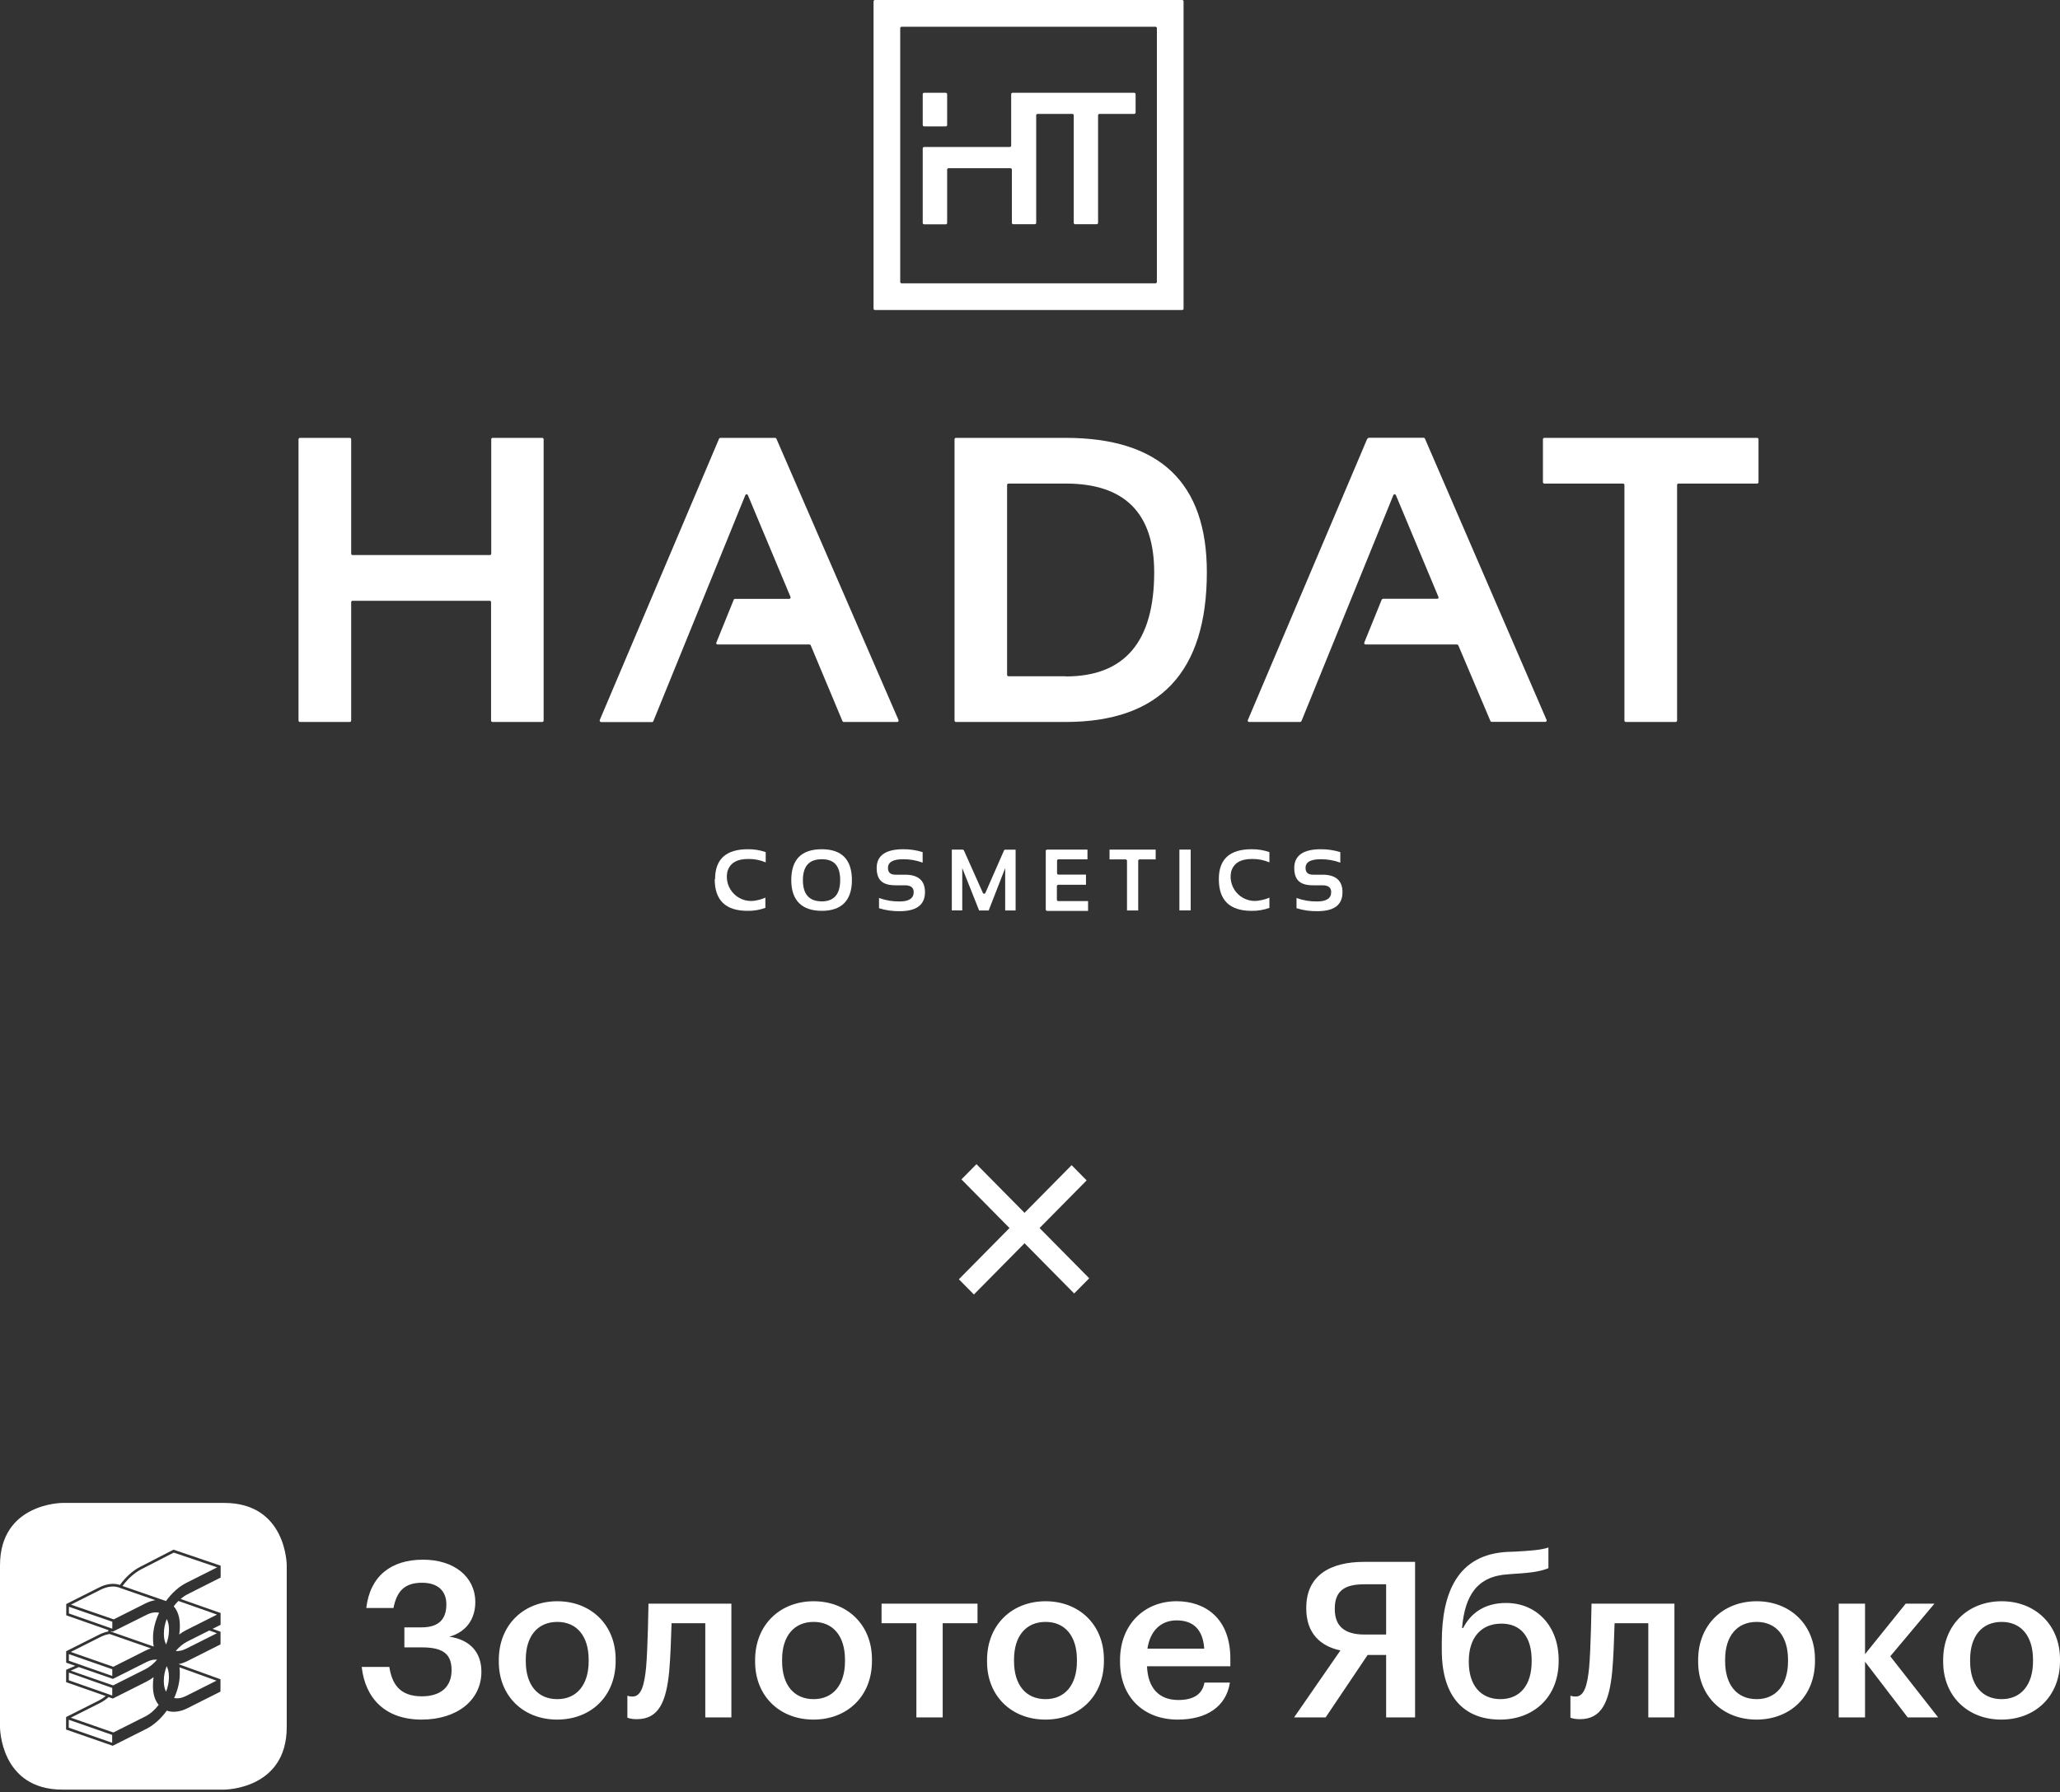 <?xml version="1.0" encoding="UTF-8"?> <svg xmlns="http://www.w3.org/2000/svg" width="300" height="261" viewBox="0 0 300 261" fill="none"><rect x="0" y="0" width="300" height="261" fill="#333333" stroke="none"/><path d="M172.161 0H127.418C127.364 0 127.313 0.021 127.275 0.059C127.237 0.097 127.216 0.149 127.216 0.202V44.946C127.216 44.999 127.237 45.051 127.275 45.089C127.313 45.127 127.364 45.148 127.418 45.148H172.161C172.215 45.148 172.267 45.127 172.305 45.089C172.343 45.051 172.364 44.999 172.364 44.946V0.202C172.364 0.149 172.343 0.097 172.305 0.059C172.267 0.021 172.215 0 172.161 0ZM168.277 41.264H131.303C131.249 41.264 131.198 41.242 131.16 41.204C131.122 41.166 131.1 41.115 131.1 41.061V4.1C131.1 4.046 131.122 3.995 131.16 3.957C131.198 3.919 131.249 3.897 131.303 3.897H168.277C168.33 3.897 168.382 3.919 168.42 3.957C168.458 3.995 168.479 4.046 168.479 4.1V41.061C168.479 41.115 168.458 41.166 168.42 41.204C168.382 41.242 168.33 41.264 168.277 41.264Z" fill="white"></path><path d="M137.718 13.514H134.58C134.526 13.514 134.475 13.535 134.437 13.573C134.399 13.611 134.378 13.663 134.378 13.716V18.209C134.378 18.262 134.399 18.314 134.437 18.352C134.475 18.39 134.526 18.411 134.58 18.411H137.731C137.784 18.411 137.836 18.39 137.874 18.352C137.912 18.314 137.933 18.262 137.933 18.209V13.716C137.933 13.663 137.912 13.611 137.874 13.573C137.836 13.535 137.784 13.514 137.731 13.514" fill="white"></path><path d="M138.123 24.497H147.158C147.211 24.497 147.263 24.519 147.301 24.557C147.339 24.595 147.36 24.646 147.36 24.7V32.456C147.36 32.51 147.382 32.562 147.419 32.6C147.457 32.638 147.509 32.659 147.563 32.659H150.701C150.754 32.659 150.806 32.638 150.844 32.6C150.882 32.562 150.903 32.51 150.903 32.456V16.791C150.903 16.738 150.925 16.686 150.962 16.648C151 16.61 151.052 16.589 151.106 16.589H156.167C156.221 16.589 156.272 16.61 156.31 16.648C156.348 16.686 156.37 16.738 156.37 16.791V32.456C156.37 32.51 156.391 32.562 156.429 32.6C156.467 32.638 156.518 32.659 156.572 32.659H159.71C159.764 32.659 159.815 32.638 159.853 32.6C159.891 32.562 159.913 32.51 159.913 32.456V16.791C159.913 16.738 159.934 16.686 159.972 16.648C160.01 16.61 160.061 16.589 160.115 16.589H165.176C165.23 16.589 165.282 16.567 165.32 16.53C165.358 16.492 165.379 16.44 165.379 16.386V13.716C165.379 13.663 165.358 13.611 165.32 13.573C165.282 13.535 165.23 13.514 165.176 13.514H147.461C147.408 13.514 147.356 13.535 147.318 13.573C147.28 13.611 147.259 13.663 147.259 13.716V21.207C147.259 21.261 147.238 21.313 147.2 21.351C147.162 21.389 147.11 21.41 147.056 21.41H134.58C134.526 21.41 134.475 21.431 134.437 21.469C134.399 21.507 134.378 21.559 134.378 21.612V32.469C134.378 32.523 134.399 32.574 134.437 32.612C134.475 32.65 134.526 32.672 134.58 32.672H137.731C137.784 32.672 137.836 32.65 137.874 32.612C137.912 32.574 137.933 32.523 137.933 32.469V24.7C137.933 24.646 137.955 24.595 137.993 24.557C138.03 24.519 138.082 24.497 138.136 24.497" fill="white"></path><path d="M71.312 80.844H51.344C51.291 80.844 51.239 80.823 51.201 80.785C51.163 80.747 51.142 80.695 51.142 80.641V63.977C51.142 63.923 51.121 63.871 51.083 63.834C51.045 63.795 50.993 63.774 50.94 63.774H43.676C43.623 63.774 43.571 63.795 43.533 63.834C43.495 63.871 43.474 63.923 43.474 63.977V104.949C43.474 105.003 43.495 105.054 43.533 105.092C43.571 105.13 43.623 105.152 43.676 105.152H50.94C50.993 105.152 51.045 105.13 51.083 105.092C51.121 105.054 51.142 105.003 51.142 104.949V87.702C51.142 87.676 51.147 87.649 51.157 87.625C51.168 87.6 51.182 87.578 51.201 87.559C51.22 87.54 51.242 87.525 51.267 87.515C51.291 87.505 51.318 87.5 51.344 87.5H71.312C71.366 87.5 71.417 87.521 71.455 87.559C71.493 87.597 71.514 87.648 71.514 87.702V104.949C71.514 105.003 71.536 105.054 71.574 105.092C71.612 105.13 71.663 105.152 71.717 105.152H78.967C79.021 105.152 79.073 105.13 79.111 105.092C79.148 105.054 79.17 105.003 79.17 104.949V63.977C79.17 63.923 79.148 63.871 79.111 63.834C79.073 63.795 79.021 63.774 78.967 63.774H71.742C71.688 63.774 71.637 63.795 71.599 63.834C71.561 63.871 71.54 63.923 71.54 63.977V80.641C71.54 80.695 71.518 80.747 71.48 80.785C71.442 80.823 71.391 80.844 71.337 80.844" fill="white"></path><path d="M114.929 87.221H107.046C107.005 87.219 106.964 87.23 106.93 87.253C106.895 87.276 106.87 87.309 106.856 87.348L104.325 93.586C104.309 93.617 104.301 93.651 104.303 93.686C104.305 93.721 104.316 93.754 104.335 93.783C104.355 93.812 104.382 93.835 104.414 93.849C104.445 93.863 104.48 93.869 104.515 93.865H117.877C117.918 93.864 117.958 93.876 117.992 93.898C118.025 93.921 118.052 93.953 118.067 93.991L122.686 105.025C122.699 105.062 122.723 105.094 122.754 105.116C122.786 105.139 122.824 105.151 122.863 105.152H130.67C130.704 105.151 130.737 105.141 130.766 105.124C130.796 105.107 130.82 105.083 130.838 105.054C130.856 105.025 130.866 104.993 130.867 104.959C130.869 104.925 130.862 104.891 130.847 104.861L113.069 63.901C113.054 63.863 113.027 63.831 112.993 63.808C112.96 63.786 112.92 63.774 112.879 63.774H104.907C104.867 63.774 104.827 63.786 104.793 63.808C104.759 63.831 104.733 63.863 104.717 63.901L87.344 104.873C87.332 104.905 87.328 104.939 87.331 104.973C87.335 105.006 87.347 105.039 87.365 105.067C87.383 105.095 87.408 105.119 87.438 105.136C87.467 105.153 87.5 105.162 87.534 105.164H94.962C95.004 105.166 95.046 105.153 95.081 105.128C95.115 105.102 95.14 105.066 95.151 105.025L108.539 72.126C108.553 72.087 108.579 72.053 108.613 72.03C108.647 72.006 108.687 71.994 108.729 71.994C108.77 71.994 108.81 72.006 108.844 72.03C108.878 72.053 108.904 72.087 108.918 72.126L115.119 86.93C115.134 86.962 115.141 86.997 115.139 87.032C115.137 87.067 115.125 87.1 115.106 87.13C115.087 87.159 115.061 87.183 115.03 87.199C114.999 87.215 114.964 87.223 114.929 87.221Z" fill="white"></path><path d="M155.205 63.774H139.211C139.158 63.774 139.106 63.795 139.068 63.834C139.03 63.871 139.009 63.923 139.009 63.977V104.949C139.009 105.003 139.03 105.054 139.068 105.092C139.106 105.13 139.158 105.152 139.211 105.152H155.205C168.905 105.152 175.755 97.88 175.755 83.337C175.755 70.303 168.905 63.783 155.205 63.774ZM155.205 98.496H146.867C146.813 98.496 146.762 98.474 146.724 98.436C146.686 98.398 146.664 98.347 146.664 98.293V70.632C146.664 70.579 146.686 70.527 146.724 70.489C146.762 70.451 146.813 70.43 146.867 70.43H155.205C163.785 70.43 168.078 74.732 168.087 83.337C168.087 93.46 163.793 98.521 155.205 98.521" fill="white"></path><path d="M199.114 63.901L181.727 104.873C181.711 104.904 181.703 104.938 181.705 104.973C181.707 105.008 181.718 105.041 181.738 105.07C181.757 105.099 181.784 105.122 181.816 105.136C181.848 105.15 181.883 105.156 181.917 105.152H189.345C189.385 105.149 189.424 105.136 189.457 105.114C189.49 105.092 189.517 105.061 189.535 105.025L202.91 72.126C202.924 72.087 202.95 72.053 202.984 72.03C203.018 72.006 203.058 71.994 203.099 71.994C203.141 71.994 203.181 72.006 203.215 72.03C203.249 72.053 203.275 72.087 203.289 72.126L209.477 86.93C209.493 86.96 209.5 86.993 209.499 87.027C209.497 87.06 209.487 87.093 209.469 87.121C209.451 87.149 209.426 87.172 209.396 87.188C209.367 87.203 209.333 87.21 209.3 87.209H201.404C201.363 87.214 201.324 87.229 201.291 87.254C201.258 87.278 201.231 87.31 201.214 87.348L198.683 93.586C198.671 93.617 198.666 93.65 198.67 93.684C198.673 93.717 198.685 93.749 198.704 93.776C198.723 93.804 198.748 93.826 198.777 93.842C198.807 93.857 198.84 93.865 198.873 93.865H212.185C212.225 93.867 212.263 93.88 212.297 93.902C212.33 93.924 212.357 93.955 212.375 93.991L217.056 105.025C217.072 105.061 217.099 105.092 217.133 105.112C217.167 105.133 217.207 105.142 217.246 105.139H225.041C225.074 105.139 225.107 105.131 225.137 105.116C225.166 105.101 225.191 105.078 225.21 105.051C225.229 105.023 225.241 104.991 225.244 104.958C225.248 104.925 225.243 104.891 225.231 104.861L207.516 63.888C207.503 63.851 207.479 63.819 207.447 63.797C207.415 63.774 207.377 63.762 207.338 63.761H199.354C199.314 63.764 199.275 63.777 199.242 63.799C199.209 63.822 199.182 63.852 199.164 63.888" fill="white"></path><path d="M224.699 63.977V70.228C224.699 70.281 224.72 70.333 224.758 70.371C224.796 70.409 224.848 70.43 224.902 70.43H236.366C236.419 70.43 236.471 70.451 236.509 70.489C236.547 70.527 236.568 70.579 236.568 70.632V104.949C236.568 105.003 236.59 105.054 236.628 105.092C236.666 105.13 236.717 105.152 236.771 105.152H244.021C244.076 105.152 244.129 105.131 244.169 105.093C244.209 105.055 244.233 105.004 244.236 104.949V70.632C244.236 70.579 244.258 70.527 244.296 70.489C244.334 70.451 244.385 70.43 244.439 70.43H255.89C255.944 70.43 255.996 70.409 256.034 70.371C256.071 70.333 256.093 70.281 256.093 70.228V63.977C256.093 63.923 256.071 63.871 256.034 63.834C255.996 63.795 255.944 63.774 255.89 63.774H224.902C224.848 63.774 224.796 63.795 224.758 63.834C224.72 63.871 224.699 63.923 224.699 63.977Z" fill="white"></path><path d="M104.085 128.055C104.085 131.125 105.675 132.661 108.855 132.661C109.743 132.677 110.626 132.531 111.462 132.23V130.737C111.057 130.917 110.632 131.049 110.197 131.13C109.62 131.267 109.018 131.257 108.446 131.1C107.874 130.943 107.351 130.645 106.924 130.232C106.498 129.82 106.183 129.307 106.007 128.741C105.832 128.174 105.801 127.573 105.92 126.992C106.261 125.727 107.274 125.106 108.982 125.106C109.85 125.096 110.712 125.264 111.512 125.6V124.107C110.675 123.817 109.792 123.675 108.906 123.689C105.726 123.689 104.135 125.144 104.135 128.055" fill="white"></path><path d="M119.687 123.689C116.713 123.689 115.233 125.182 115.233 128.194C115.233 131.206 116.84 132.661 119.687 132.661C122.534 132.661 124.065 131.168 124.065 128.194C124.065 125.22 122.61 123.689 119.687 123.689ZM119.687 131.281C117.852 131.281 116.928 130.256 116.928 128.194C116.928 126.131 117.852 125.144 119.687 125.144C121.521 125.144 122.357 126.157 122.357 128.194C122.357 130.231 121.458 131.281 119.687 131.281Z" fill="white"></path><path d="M131.796 127.397H130.404C129.683 127.397 129.316 127.08 129.316 126.41C129.316 125.549 130.075 125.144 131.543 125.144C132.506 125.137 133.462 125.304 134.365 125.638V124.107C133.452 123.823 132.5 123.682 131.543 123.689C129.012 123.689 127.671 124.588 127.671 126.41C127.671 128.232 128.582 128.94 130.404 128.94H131.796C132.619 128.94 133.062 129.269 133.062 129.927C133.062 130.839 132.378 131.294 131.024 131.294C129.998 131.312 128.977 131.14 128.013 130.788V132.281C128.988 132.582 130.004 132.728 131.024 132.711C133.479 132.711 134.707 131.788 134.707 129.927C134.707 128.282 133.745 127.397 131.822 127.397" fill="white"></path><path d="M143.134 130.041L140.375 123.866C140.358 123.83 140.331 123.8 140.297 123.778C140.264 123.755 140.225 123.742 140.186 123.74H138.616V132.597H140.135V126.435L142.59 132.61H143.982L146.386 126.435V132.61H147.904V123.753H146.398C146.357 123.75 146.317 123.761 146.282 123.784C146.248 123.807 146.222 123.84 146.209 123.879L143.501 130.054C143.484 130.089 143.459 130.118 143.426 130.139C143.394 130.16 143.356 130.171 143.317 130.171C143.279 130.171 143.241 130.16 143.209 130.139C143.176 130.118 143.15 130.089 143.134 130.054" fill="white"></path><path d="M153.915 129.067C153.915 129.013 153.936 128.962 153.974 128.924C154.012 128.886 154.064 128.865 154.117 128.865H158.154V127.384H154.143C154.089 127.384 154.037 127.363 153.999 127.325C153.961 127.287 153.94 127.235 153.94 127.182V125.36C153.94 125.306 153.961 125.254 153.999 125.216C154.037 125.178 154.089 125.157 154.143 125.157H158.369V123.74H152.51C152.477 123.739 152.444 123.746 152.414 123.76C152.384 123.773 152.358 123.794 152.337 123.82C152.316 123.845 152.302 123.875 152.294 123.908C152.287 123.94 152.287 123.974 152.295 124.006V132.471C152.298 132.526 152.322 132.577 152.362 132.615C152.402 132.653 152.455 132.674 152.51 132.673H158.457V131.244H154.117C154.064 131.244 154.012 131.222 153.974 131.184C153.936 131.146 153.915 131.095 153.915 131.041V129.067Z" fill="white"></path><path d="M161.583 125.17H163.924C163.977 125.17 164.029 125.191 164.067 125.229C164.105 125.267 164.126 125.318 164.126 125.372V132.61H165.759V125.372C165.759 125.318 165.78 125.267 165.818 125.229C165.856 125.191 165.907 125.17 165.961 125.17H168.302V123.74H161.583V125.17Z" fill="white"></path><path d="M173.401 123.74H171.756V132.597H173.401V123.74Z" fill="white"></path><path d="M177.501 128.055C177.501 131.125 179.087 132.661 182.259 132.661C183.147 132.678 184.03 132.532 184.866 132.23V130.737C184.462 130.917 184.036 131.045 183.6 131.117C183.022 131.261 182.417 131.257 181.841 131.104C181.265 130.951 180.737 130.655 180.306 130.243C179.875 129.832 179.556 129.318 179.377 128.749C179.199 128.18 179.167 127.576 179.285 126.992C179.627 125.727 180.639 125.106 182.335 125.106C183.204 125.09 184.066 125.258 184.866 125.6V124.107C184.028 123.817 183.145 123.675 182.259 123.689C179.079 123.689 177.493 125.144 177.501 128.055Z" fill="white"></path><path d="M192.597 127.397H191.218C190.496 127.397 190.129 127.081 190.129 126.41C190.129 125.549 190.876 125.145 192.356 125.145C193.323 125.14 194.283 125.307 195.191 125.638V124.107C194.273 123.825 193.317 123.684 192.356 123.689C189.826 123.689 188.484 124.588 188.484 126.41C188.484 128.232 189.396 128.941 191.218 128.941H192.597C193.44 128.941 193.862 129.27 193.862 129.928C193.862 130.839 193.179 131.294 191.812 131.294C190.79 131.311 189.774 131.14 188.813 130.788V132.281C189.784 132.582 190.796 132.727 191.812 132.711C194.343 132.711 195.507 131.788 195.507 129.928C195.507 128.283 194.546 127.397 192.61 127.397" fill="white"></path><path d="M139.641 186.323L156.06 169.705L158.249 171.921L141.831 188.539L139.641 186.323Z" fill="white"></path><path d="M142.203 169.559L158.622 186.177L156.433 188.393L140.014 171.774L142.203 169.559Z" fill="white"></path><path fill-rule="evenodd" clip-rule="evenodd" d="M0 227.997C0 218.898 9.099 218.898 9.099 218.898H32.658C41.757 218.898 41.757 227.997 41.757 227.997V251.555C41.757 260.654 32.658 260.654 32.658 260.654H9.099C1.03473e-06 260.654 0 251.555 0 251.555L0 227.997ZM17.842 230.993L24.175 233.186C25.024 232.01 26.077 231.068 27.154 230.531L31.633 228.279L25.303 226.131L20.62 228.539C19.624 229.04 18.646 229.907 17.842 230.993ZM27.142 237.407L31.609 235.16L25.975 233.174C25.741 233.408 25.513 233.669 25.3 233.954C25.885 234.617 26.191 235.571 26.191 236.723V236.966C26.191 237.32 26.161 237.686 26.101 238.058C26.44 237.803 26.791 237.584 27.142 237.407ZM27.121 240.122L31.588 237.875L30.478 237.476L27.298 239.075C26.695 239.378 26.11 239.855 25.588 240.464C26.056 240.512 26.578 240.395 27.121 240.122ZM26.182 243.602V243.845C26.179 244.94 25.897 246.134 25.363 247.313C25.882 247.427 26.482 247.322 27.112 247.004L31.528 244.784L26.134 242.84C26.167 243.083 26.182 243.338 26.182 243.602ZM14.623 248.006L10.315 250.175L16.513 252.332L21.16 249.995C21.862 249.644 22.531 249.062 23.11 248.312C22.561 247.652 22.273 246.722 22.276 245.612V245.369C22.279 245.015 22.306 244.649 22.366 244.277C22.027 244.532 21.676 244.751 21.325 244.928L16.477 247.367L16.429 247.391L16.342 247.361L15.817 247.178C15.433 247.52 15.031 247.799 14.623 248.006ZM10.012 251.627L16.333 253.829L16.336 252.683L10.015 250.481L10.012 251.627ZM10.027 243.611L10.024 244.73L16.345 246.95L16.348 245.846L10.027 243.611ZM16.444 244.526L11.476 242.804L10.3 243.329L16.477 245.474L21.169 243.113C21.772 242.81 22.357 242.333 22.879 241.724C22.411 241.676 21.889 241.793 21.346 242.066L16.528 244.49L16.444 244.526ZM10.03 240.917L10.027 241.883L16.351 244.097V243.119L10.03 240.917ZM15.955 237.986C15.523 238.052 15.076 238.202 14.62 238.43L10.303 240.602L16.501 242.762L21.157 240.419C21.433 240.278 21.709 240.167 21.979 240.083L15.955 237.986ZM10.036 234.023V234.995L16.354 237.215L16.357 236.198L10.036 234.023ZM16.162 237.644L22.387 239.813C22.318 239.477 22.285 239.114 22.288 238.733V238.49C22.291 237.35 22.594 236.111 23.167 234.896C22.633 234.761 22.015 234.86 21.358 235.19L16.414 237.65L16.162 237.557V237.644ZM24.196 239.516C24.466 238.811 24.607 238.109 24.607 237.464V237.284C24.607 236.705 24.496 236.198 24.28 235.799C24.01 236.504 23.869 237.206 23.869 237.851V238.031C23.869 238.61 23.98 239.117 24.196 239.516ZM23.86 244.727V244.91C23.86 245.489 23.971 245.993 24.187 246.395C24.457 245.69 24.598 244.988 24.598 244.343V244.16C24.598 243.581 24.487 243.074 24.271 242.675C24.001 243.38 23.86 244.082 23.86 244.727ZM17.458 231.266C16.666 230.93 15.661 231.032 14.629 231.551L10.333 233.711L16.561 235.856L21.166 233.54C21.661 233.291 22.156 233.129 22.627 233.06L17.608 231.323L17.605 231.326L17.458 231.266ZM32.134 228.036L32.131 229.769L27.31 232.202C26.962 232.376 26.626 232.607 26.302 232.883L32.092 234.92L32.125 234.929L32.122 236.651L30.958 237.236L32.068 237.638L32.119 237.668L32.116 239.501L27.31 241.919C26.881 242.132 26.458 242.282 26.044 242.366C26.045 242.371 26.046 242.376 26.047 242.381C26.047 242.386 26.048 242.392 26.05 242.396L32.005 244.541L32.11 244.58L32.107 246.377L27.301 248.795C26.227 249.335 25.165 249.461 24.292 249.149C23.443 250.325 22.39 251.267 21.313 251.807L16.48 254.237L16.417 254.27L16.333 254.24L9.622 251.903L9.625 250.085L14.446 247.652C14.767 247.49 15.085 247.28 15.391 247.022L9.628 245L9.631 243.203L10.963 242.624L9.634 242.159L9.637 240.497L14.443 238.079C14.893 237.854 15.337 237.701 15.769 237.62V237.413L9.646 235.265L9.649 233.621L14.455 231.203C15.529 230.663 16.591 230.537 17.464 230.849C18.313 229.673 19.366 228.731 20.443 228.192L25.27 225.705L32.134 228.036Z" fill="white"></path><path d="M61.392 250.454C66.558 250.454 70.107 247.634 70.107 243.482C70.107 240.663 68.46 238.824 65.448 238.38C67.953 237.684 69.219 235.749 69.219 233.343C69.219 229.668 66.147 227.163 61.614 227.163C56.892 227.163 53.883 229.602 53.343 234.198H57.303C57.78 231.759 58.92 230.523 61.455 230.523C63.705 230.523 65.004 231.663 65.004 233.661C65.004 235.752 63.99 237.021 61.392 237.021H58.89V239.937H61.455C64.593 239.937 65.763 240.951 65.763 243.263C65.763 245.609 64.275 247.064 61.422 247.064C58.188 247.064 57.081 245.228 56.7 242.786H52.677C53.184 247.379 56.133 250.454 61.392 250.454ZM81.135 250.454C86.016 250.454 89.658 247.094 89.658 241.931V241.676C89.658 236.607 86.013 233.217 81.165 233.217C76.284 233.217 72.642 236.64 72.642 241.772V242.027C72.642 247.061 76.254 250.454 81.135 250.454ZM81.165 247.475C78.249 247.475 76.569 245.351 76.569 241.961V241.706C76.569 238.284 78.312 236.226 81.165 236.226C84.018 236.226 85.728 238.317 85.728 241.739V241.961C85.728 245.351 84.018 247.475 81.165 247.475ZM97.452 243.482C97.641 241.358 97.737 238.572 97.8 236.418H102.711V250.139H106.512V233.568H94.44C94.44 233.568 94.344 240.063 94.092 242.852C93.837 245.42 93.396 247.097 92.127 247.097C91.62 247.097 91.365 246.971 91.365 246.971V250.172C91.365 250.172 91.779 250.394 92.76 250.394C95.868 250.388 97.011 247.982 97.452 243.482ZM118.461 250.454C123.342 250.454 126.984 247.094 126.984 241.931V241.676C126.984 236.607 123.339 233.217 118.491 233.217C113.61 233.217 109.968 236.64 109.968 241.772V242.027C109.971 247.061 113.583 250.454 118.461 250.454ZM118.494 247.475C115.578 247.475 113.898 245.351 113.898 241.961V241.706C113.898 238.284 115.641 236.226 118.494 236.226C121.347 236.226 123.057 238.317 123.057 241.739V241.961C123.057 245.351 121.347 247.475 118.494 247.475ZM142.356 233.565H128.382V236.418H133.452V250.139H137.286V236.418H142.356V233.565ZM152.241 250.454C157.122 250.454 160.764 247.094 160.764 241.931V241.676C160.764 236.607 157.119 233.217 152.271 233.217C147.39 233.217 143.745 236.64 143.745 241.772V242.027C143.748 247.061 147.36 250.454 152.241 250.454ZM152.271 247.475C149.355 247.475 147.675 245.351 147.675 241.961V241.706C147.675 238.284 149.418 236.226 152.271 236.226C155.124 236.226 156.834 238.317 156.834 241.739V241.961C156.837 245.351 155.124 247.475 152.271 247.475ZM171.507 250.454C175.752 250.454 178.572 248.552 179.112 245.066H175.404C175.119 246.683 173.916 247.601 171.603 247.601C168.75 247.601 167.166 245.825 167.04 242.69H179.178V241.581C179.178 235.656 175.47 233.214 171.351 233.214C166.629 233.214 163.113 236.637 163.113 241.769V242.024C163.11 247.253 166.626 250.454 171.507 250.454ZM167.103 240.123C167.484 237.555 169.035 236.004 171.348 236.004C173.724 236.004 175.182 237.27 175.374 240.123H167.103ZM201.864 230.745V238.065H198.696C195.876 238.065 194.388 236.892 194.388 234.39V234.264C194.388 231.603 195.972 230.748 198.666 230.748H201.864V230.745ZM199.17 241.041H201.864V250.136H206.079V227.481H198.663C193.782 227.481 190.233 229.413 190.233 234.168V234.294C190.233 237.906 192.324 239.775 195.207 240.378L188.457 250.136H193.053L199.17 241.041ZM218.466 250.454C223.314 250.454 226.989 247.223 226.989 241.931V241.739C226.989 236.985 223.917 233.469 219.321 233.469C216.183 233.469 214.188 234.96 213.078 237.114H212.919C213.33 232.455 215.043 229.542 219.699 229.287L220.521 229.224C223.278 229.065 224.514 228.813 225.498 228.399V225.39C224.514 225.738 222.963 225.864 220.587 225.993L219.573 226.026C212.349 226.374 209.97 231.855 209.97 239.175V240.348C209.976 247.316 213.366 250.454 218.466 250.454ZM218.499 247.475C215.583 247.475 213.903 245.384 213.903 242.087V241.928C213.903 238.506 215.709 236.478 218.655 236.478C221.538 236.478 223.059 238.476 223.059 241.832V241.958C223.062 245.447 221.352 247.475 218.499 247.475ZM234.786 243.482C234.978 241.358 235.071 238.572 235.134 236.418H240.045V250.139H243.849V233.568H231.777C231.777 233.568 231.681 240.063 231.429 242.852C231.177 245.42 230.733 247.097 229.464 247.097C228.957 247.097 228.702 246.971 228.702 246.971V250.172C228.702 250.172 229.113 250.394 230.097 250.394C233.202 250.388 234.342 247.982 234.786 243.482ZM255.795 250.454C260.676 250.454 264.318 247.094 264.318 241.931V241.676C264.318 236.607 260.673 233.217 255.825 233.217C250.944 233.217 247.302 236.64 247.302 241.772V242.027C247.302 247.061 250.917 250.454 255.795 250.454ZM255.828 247.475C252.912 247.475 251.232 245.351 251.232 241.961V241.706C251.232 238.284 252.975 236.226 255.828 236.226C258.681 236.226 260.391 238.317 260.391 241.739V241.961C260.391 245.351 258.678 247.475 255.828 247.475ZM277.818 250.136H282.255L275.283 241.233L281.718 233.565H277.533L271.608 240.918V233.565H267.774V250.136H271.608V242.024L277.818 250.136ZM291.477 250.454C296.358 250.454 300 247.094 300 241.931V241.676C300 236.607 296.355 233.217 291.507 233.217C286.626 233.217 282.984 236.64 282.984 241.772V242.027C282.984 247.061 286.596 250.454 291.477 250.454ZM291.507 247.475C288.591 247.475 286.911 245.351 286.911 241.961V241.706C286.911 238.284 288.654 236.226 291.507 236.226C294.36 236.226 296.07 238.317 296.07 241.739V241.961C296.07 245.351 294.36 247.475 291.507 247.475Z" fill="white"></path></svg> 